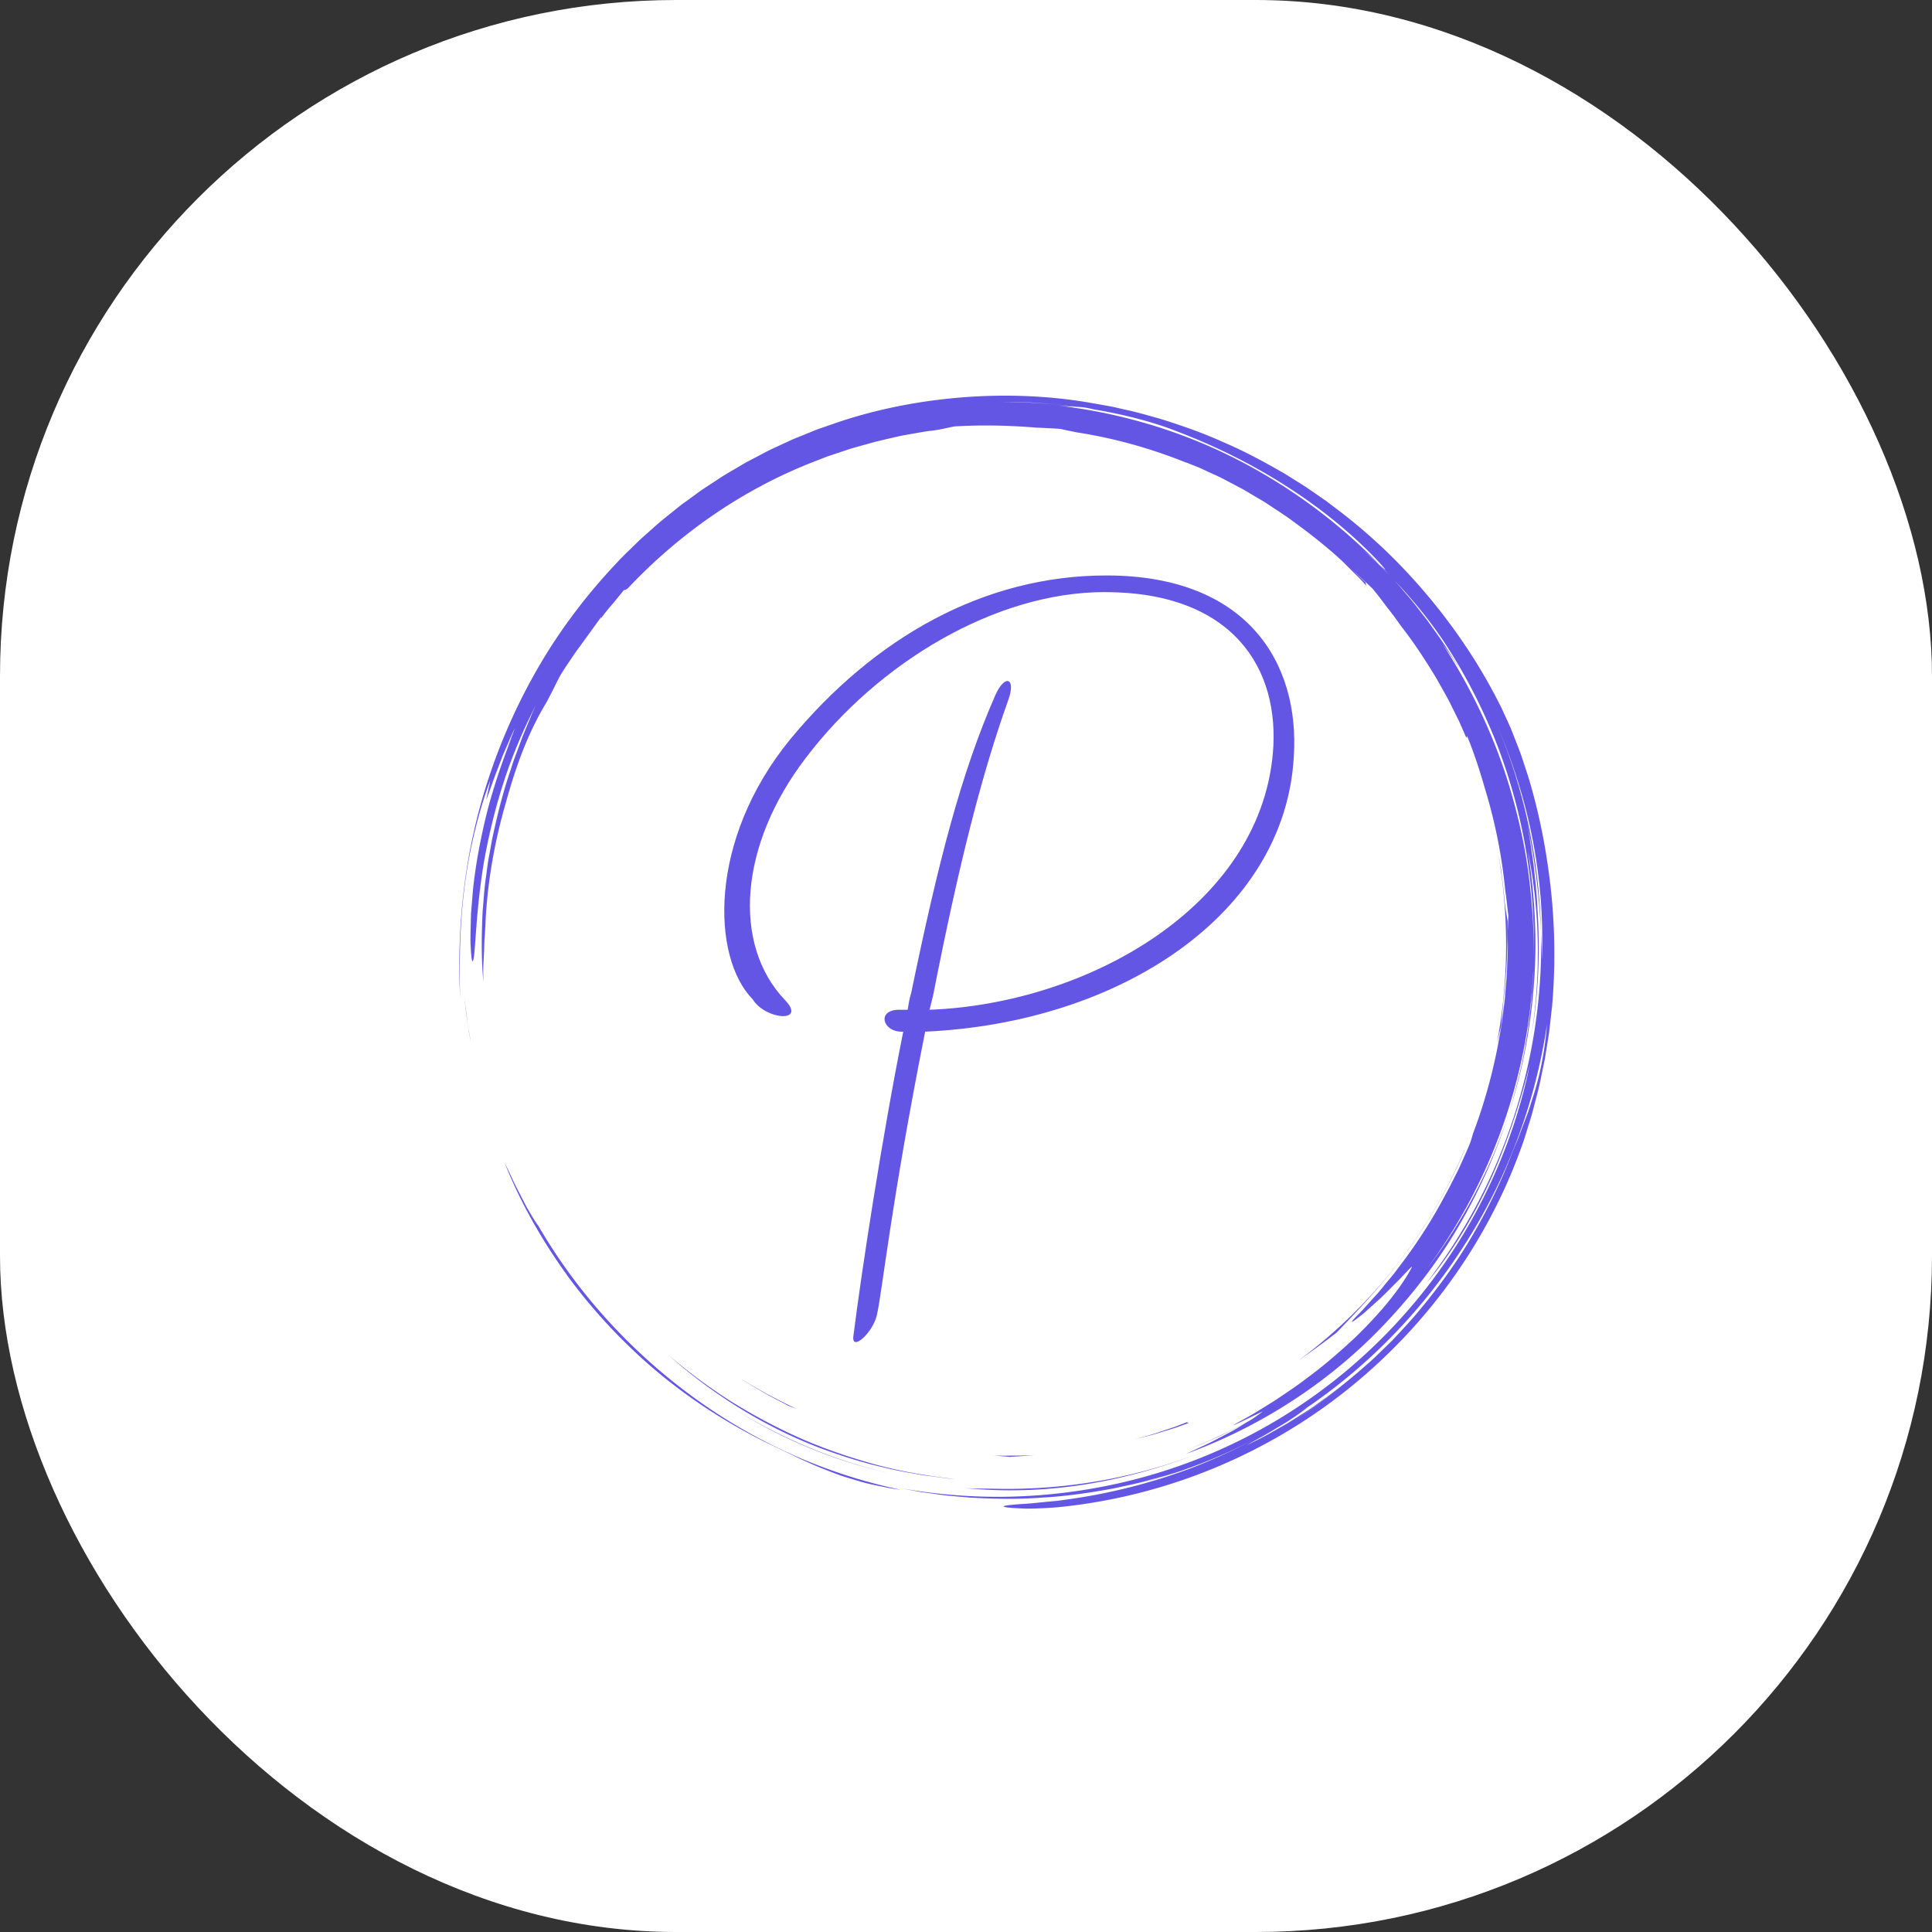 <svg xmlns="http://www.w3.org/2000/svg" version="1.1" xmlns:xlink="http://www.w3.org/1999/xlink" width="1000" height="1000"><rect width="100%" height="100%" fill="#333333" stroke="none"/><g clip-path="url(#SvgjsClipPath1014)"><rect width="1000" height="1000" fill="#ffffff"></rect><g transform="matrix(3.5,0,0,3.5,150,150)"><svg xmlns="http://www.w3.org/2000/svg" version="1.1" xmlns:xlink="http://www.w3.org/1999/xlink" width="200" height="200"><svg width="200" height="200" viewBox="30 -39.983 255.27 255.27" class="looka-1j8o68f">
  <defs id="SvgjsDefs1280"><clipPath id="SvgjsClipPath1014"><rect width="1000" height="1000" x="0" y="0" rx="350" ry="350"></rect></clipPath></defs>
  <g id="SvgjsG1281" featurekey="symbolContainer" transform="matrix(1.112 0 0 1.112 62 -20)" fill="#6356e5">
    <path xmlns="http://www.w3.org/2000/svg" d="M22.638 154.809a90.923 90.923 0 0 0 5.856 6.246c6.908 6.799 15.146 12.514 23.984 16.837 3.256 1.525 6.26 3.104 9.779 4.464 0.879 0.338 1.777 0.699 2.722 1.025 0.952 0.302 1.939 0.603 2.971 0.902 1.026 0.321 2.12 0.549 3.264 0.785 1.145 0.23 2.334 0.493 3.611 0.623a91.123 91.123 0 0 1 -18.418 -5.985 93.92 93.92 0 0 1 -16.859 -9.834c-10.539 -7.72 -19.553 -17.633 -26.138 -28.964 -0.272 -0.339 -0.684 -0.984 -1.179 -1.806l-0.795 -1.347 -0.802 -1.55c-0.534 -1.075 -1.148 -2.166 -1.619 -3.223a70.94 70.94 0 0 0 -1.325 -2.746c2.046 5.097 4.408 9.555 7.053 13.794a93.92 93.92 0 0 0 3.866 5.692c-0.192 -0.259 -0.392 -0.511 -0.583 -0.77a94.919 94.919 0 0 0 4.596 5.836zm-4.614 -5.857 -0.125 -0.17zM1.334 105.952l-0.483 -3.872c0.256 2.363 0.553 5.004 1.095 7.648l-0.327 -1.877a23.98 23.98 0 0 1 -0.286 -1.898m84.405 79.466c6.646 0.672 13.616 0.472 20.444 -0.608 6.831 -1.076 13.513 -2.984 19.724 -5.444 -11.44 4.499 -23.582 6.5 -35.46 6.166 -1.59 -0.025 -3.156 0 -4.708 -0.113"></path>
    <path xmlns="http://www.w3.org/2000/svg" d="m46.387 171.821 -0.259 -0.165q0.13 0.083 0.259 0.165m9.643 5.312A83.929 83.929 0 0 0 73.138 182.945c-9.68 -2.208 -18.789 -6.104 -26.751 -11.124 3.057 1.945 6.272 3.746 9.643 5.312m120.822 -70.13c0.098 -1.579 0.296 -3.235 0.346 -4.024 0.593 -5.067 0.769 -9.393 0.744 -13.733 -0.11 -0.782 -0.425 -2.248 -0.55 -3.915 -0.153 -1.671 -0.378 -3.306 -0.568 -4.92 -0.289 -1.6 -0.538 -3.183 -0.853 -4.736 2.273 11.607 2.235 23.259 0.144 34.253a94.919 94.919 0 0 1 0.736 -2.926"></path>
    <path xmlns="http://www.w3.org/2000/svg" d="M0.886 83.411c0.847 -6.894 2.651 -13.614 4.366 -18.092l-0.694 3.277c0.429 -0.96 1.121 -3.191 2.065 -5.552l0.681 -1.8 0.752 -1.746c0.5 -1.13 0.919 -2.201 1.362 -3.022 -0.303 0.77 -0.594 1.601 -0.946 2.434 -0.345 0.836 -0.731 1.686 -1.1 2.54l1.513 -3.406A111.905 111.905 0 0 0 4.95 69.741c-1.132 4.348 -2.027 8.918 -2.509 13.021 -0.14 1.023 -0.189 2.022 -0.28 2.975 -0.067 0.953 -0.183 1.862 -0.192 2.722 -0.042 1.718 -0.1 3.221 -0.071 4.424 0.105 2.407 0.25 3.607 0.459 2.937 0.411 -1.332 0.403 -8.181 1.835 -16.753 0.766 -4.272 1.866 -8.958 3.359 -13.549 1.482 -4.595 3.424 -9.05 5.435 -12.981l-0.591 1.291 -0.545 1.33 -1.115 2.689 -1.023 2.778 -0.521 1.401q-0.23 0.713 -0.461 1.433c-1.319 3.804 -2.305 7.809 -3.164 11.847l-0.559 3.049c-0.205 1.013 -0.292 2.044 -0.444 3.064 -0.318 2.039 -0.434 4.094 -0.61 6.124 -0.199 4.071 -0.239 8.091 0.13 11.936 -0.015 -0.913 -0.03 -1.725 -0.017 -2.51l0.115 -2.353c0.048 -0.808 0.039 -1.666 0.115 -2.648 0.07 -0.982 0.134 -2.089 0.19 -3.399 0.391 -6.602 1.571 -13.139 3.405 -19.464 1.749 -6.353 3.811 -11.947 6.883 -17.016l0.8 -1.525c0.542 -1.023 0.992 -2.032 1.565 -3.061 0.652 -1.129 1.277 -1.974 1.782 -2.749 0.521 -0.766 0.962 -1.44 1.468 -2.093l3.679 -5.078c0.075 -0.009 -0.022 0.185 -0.2 0.473a28.975 28.975 0 0 1 1.957 -2.488c0.754 -0.874 1.487 -1.801 2.107 -2.567 0.146 -0.007 0.288 -0.011 0.622 -0.251 8.643 -9.189 19.279 -16.678 31.264 -21.399l2.665 -1.038 2.698 -0.898 1.342 -0.448 1.359 -0.38 2.708 -0.752c1.549 -0.373 3.117 -0.75 4.717 -1.09l2.435 -0.426c0.818 -0.141 1.641 -0.3 2.482 -0.378 1.673 -0.201 3.131 -0.624 3.918 -0.728 4.365 -0.249 8.723 -0.199 13.837 0.216 0.397 0.007 1.014 0.043 1.731 0.082 0.716 0.041 1.536 0.061 2.33 0.134 0.931 0.21 1.925 0.418 2.968 0.62 6.364 0.987 12.516 2.752 18.37 5.099l-0.007 -0.028 2.242 0.893 2.288 1.057c1.57 0.683 3.107 1.558 4.696 2.381 0.797 0.407 1.553 0.903 2.336 1.353 0.769 0.474 1.575 0.893 2.318 1.411 1.507 1.001 3.034 1.959 4.442 3.029a99.915 99.915 0 0 1 6.594 5.194q0.07 0.062 0.14 0.122l0.042 0.038 1.456 1.321 1.393 1.39 1.394 1.391c0.462 0.467 0.889 0.966 1.336 1.448 -0.216 -0.35 -0.208 -0.491 -0.2 -0.629 -0.688 -0.659 -1.503 -1.44 -2.307 -2.208 1.342 1.221 2.513 2.325 3.474 3.226 0.371 0.474 0.775 0.939 1.159 1.448l1.185 1.565 1.26 1.628 1.254 1.751c2.224 2.836 4.187 5.869 6.052 8.962 0.863 1.587 1.815 3.128 2.584 4.77l1.212 2.434 1.091 2.495c0.314 0.533 0.192 0.022 0.231 -0.068 1.224 2.959 2.208 6.037 3.099 9.138a88.125 88.125 0 0 1 3.405 17.196c0.225 1.377 0.321 2.77 0.52 4.149l-0.123 2.922c-0.001 1.102 0.057 2.204 0.01 3.308l-0.128 3.323c-0.016 0.749 -0.124 1.568 -0.187 2.457 -0.084 0.887 -0.128 1.844 -0.256 2.854l-0.412 3.189c-0.132 1.118 -0.387 2.267 -0.583 3.468a90.523 90.523 0 0 1 -4.308 15.469c-0.242 0.825 -0.427 1.485 -0.591 1.853 -0.626 1.5 -1.295 2.951 -1.94 4.381 -0.722 1.393 -1.385 2.786 -2.125 4.105a85.927 85.927 0 0 1 -7.942 12.368c-0.336 0.439 -0.648 0.884 -0.986 1.296l-0.997 1.205c-0.659 0.778 -1.249 1.557 -1.874 2.232 -1.25 1.351 -2.299 2.604 -3.283 3.546 -1.127 1.177 -1.026 1.232 -0.246 0.664a34.97 34.97 0 0 0 1.607 -1.261l2.12 -1.912c0.775 -0.676 1.518 -1.44 2.233 -2.159 0.707 -0.724 1.415 -1.385 1.96 -1.982 1.1 -1.19 1.822 -1.924 1.669 -1.598 -1.775 3.342 -5.009 7.465 -9.735 12.025 -2.411 2.225 -5.124 4.643 -8.332 6.974 -1.565 1.22 -3.304 2.336 -5.078 3.555 -1.832 1.122 -3.705 2.351 -5.752 3.442 -4.48 2.44 3.362 -1.474 3.574 -1.511a22.98 22.98 0 0 1 -2.375 1.639c-1.477 0.785 -2.941 1.596 -4.47 2.271 -0.894 0.411 -1.772 0.854 -2.677 1.238l-2.727 1.121 1.443 -0.568c2.949 -1.172 5.706 -2.553 8.195 -3.919 -0.935 0.566 -1.958 1.22 -3.079 1.81 -1.202 0.621 -2.446 1.301 -3.694 1.907l-3.622 1.685c12.957 -4.707 24.864 -12.496 34.29 -22.651 4.719 -5.062 8.927 -10.622 12.359 -16.637a93.92 93.92 0 0 0 8.281 -18.983c-3.151 9.922 -8.064 19.036 -13.969 26.742 10.735 -14.495 17.135 -32.266 17.984 -50.593 -0.001 1.01 -0.101 2.016 -0.168 3.022 -0.083 1.006 -0.123 2.016 -0.241 3.019 -0.257 2.003 -0.441 4.018 -0.826 6.004 -0.623 3.997 -1.635 7.924 -2.78 11.805 2.26 -7.015 3.61 -14.412 4.141 -21.85 0.554 -7.445 0.092 -14.934 -1.056 -22.192 1.972 9.614 2.299 20.507 0.618 31.271 1.181 -6.943 1.481 -14.1 1.027 -21.196 -0.102 -2.711 -0.422 -5.402 -0.684 -7.894 -0.377 -2.474 -0.661 -4.758 -1.026 -6.605 1.444 6.82 2.013 12.637 2.291 18.121 -0.267 -11.967 -2.746 -24.092 -7.614 -35.481 2.657 6.186 4.838 12.84 6.17 19.681 1.339 6.834 1.895 13.826 1.579 20.553 -0.015 -0.787 0.018 -1.574 -0.028 -2.364l-0.107 -2.389c0.287 10.841 -1.383 21.586 -4.692 31.69 -1.661 5.052 -3.712 9.961 -6.195 14.632a95.419 95.419 0 0 1 -8.553 13.305c3.67 -4.286 7.545 -10.345 10.637 -17.001 3.078 -6.669 5.363 -13.882 6.935 -20.182 -2.312 11.312 -6.901 22.475 -13.559 32.443 -6.64 9.977 -15.338 18.748 -25.401 25.48 -10.051 6.753 -21.456 11.427 -33.159 13.736a94.52 94.52 0 0 1 -17.642 1.807 94.42 94.42 0 0 1 -17.346 -1.514l3.002 0.571c1.001 0.19 2.016 0.295 3.023 0.445 2.014 0.324 4.052 0.446 6.082 0.632 4.07 0.229 8.161 0.306 12.24 -0.005 4.086 -0.217 8.145 -0.826 12.186 -1.571 2.004 -0.456 4.033 -0.828 6.012 -1.413 0.993 -0.278 1.998 -0.521 2.984 -0.829l2.952 -0.957c-1.491 0.462 -3.059 1.073 -4.735 1.522l-2.099 0.617a91.922 91.922 0 0 0 12.899 -4.492 89.924 89.924 0 0 0 5.646 -2.703 96.918 96.918 0 0 1 -10.705 4.868 98.317 98.317 0 0 1 -21.642 5.377c-1.109 0.176 -2.12 0.231 -3.026 0.326l-2.426 0.24c-1.428 0.113 -2.482 0.164 -3.219 0.245 -1.476 0.147 -1.686 0.284 -1.098 0.397 0.587 0.113 1.969 0.203 3.67 0.251 1.696 -0.01 3.707 -0.101 5.536 -0.268 18.381 -1.885 35.258 -9.099 48.783 -19.899 13.534 -10.802 23.899 -25.151 29.676 -41.432 0.363 -0.945 0.641 -1.92 0.943 -2.888 0.293 -0.97 0.616 -1.93 0.881 -2.91 0.491 -1.968 1.071 -3.914 1.447 -5.912l0.618 -2.982 0.487 -3.009 0.241 -1.506 0.172 -1.516 0.342 -3.031c0.697 -8.107 0.422 -16.301 -0.811 -24.342 -0.659 -4.55 -1.818 -9.953 -3.312 -14.764l-1.149 -3.481c-0.4 -1.106 -0.824 -2.149 -1.202 -3.13l-0.557 -1.414 -0.571 -1.27 -0.98 -2.122c-3.131 -6.354 -7.066 -12.413 -11.672 -18.05 -4.601 -5.638 -9.888 -10.859 -15.848 -15.405l-2.242 -1.702 -2.325 -1.607 -1.165 -0.805 -1.202 -0.755 -2.415 -1.507c-3.292 -1.902 -6.664 -3.736 -10.219 -5.257 -3.518 -1.597 -7.2 -2.893 -10.948 -4.052 -1.893 -0.52 -3.778 -1.099 -5.719 -1.498 -0.967 -0.209 -1.926 -0.463 -2.905 -0.637l-2.942 -0.521C100.278 0.01 92.961 -0.285 85.651 0.265 78.345 0.829 71.009 2.216 63.974 4.61l-2.633 0.912c-0.88 0.297 -1.729 0.681 -2.595 1.018 -0.857 0.359 -1.734 0.672 -2.575 1.068l-2.53 1.172c-0.851 0.376 -1.674 0.807 -2.494 1.244l-2.467 1.296 -2.4 1.411c-0.799 0.472 -1.605 0.932 -2.37 1.457l-2.322 1.527c-0.781 0.497 -1.505 1.077 -2.259 1.611 -0.74 0.554 -1.509 1.069 -2.224 1.653l-2.155 1.736c-0.728 0.565 -1.416 1.177 -2.101 1.79l-2.061 1.828 -1.969 1.917c-0.655 0.638 -1.318 1.27 -1.928 1.949 -5.027 5.294 -9.443 11.069 -13.055 17.179A99.416 99.416 0 0 0 5.176 64.324C0.804 77.233 -0.45 90.325 0.134 102.15c-0.126 -4.868 -0.147 -11.849 0.752 -18.739m141.012 90.369a96.918 96.918 0 0 0 8.758 -6.384c-2.838 2.337 -5.753 4.495 -8.758 6.384m40.183 -54.236c-0.299 0.9 -0.552 1.789 -0.881 2.639l-0.956 2.521 -0.466 1.247 -0.513 1.23a108.908 108.908 0 0 0 -0.996 2.499 96.918 96.918 0 0 1 -6.581 13.339c-2.519 4.271 -5.438 8.274 -8.558 12.03 -1.541 1.897 -3.219 3.657 -4.87 5.416l-2.579 2.521c-0.846 0.847 -1.772 1.603 -2.65 2.402q-1.103 0.958 -2.223 1.88a90.923 90.923 0 0 0 7.889 -7.306 89.924 89.924 0 0 1 -11.679 10.179c-1.035 0.721 -2.035 1.495 -3.11 2.174l-3.244 2.067 -3.427 1.947c-1.166 0.647 -2.397 1.223 -3.631 1.853a73.937 73.937 0 0 1 2.683 -1.507c1.02 -0.567 2.09 -1.236 3.135 -1.848 1.053 -0.6 2.01 -1.26 2.806 -1.811s1.419 -1.009 1.744 -1.305c-0.464 0.315 -0.935 0.616 -1.405 0.923a92.921 92.921 0 0 0 1.506 -1.014c-0.021 0.023 -0.065 0.059 -0.101 0.091 10.923 -7.46 20.228 -17.262 27.2 -28.438 7.003 -11.166 11.56 -23.761 13.449 -36.57 -0.41 5.138 -1.351 9.24 -2.541 12.84m-15.089 -77.984a92.322 92.322 0 0 1 7.766 14.34c0.25 0.549 0.486 1.105 0.718 1.663 4.959 12.144 7.215 25.171 6.884 38.004 0.084 -4.246 -0.198 -8.491 -0.668 -12.699 -0.533 -4.85 -1.517 -9.642 -2.822 -14.329 -2.56 -9.399 -6.717 -18.307 -11.995 -26.429 0.485 0.669 0.995 1.395 1.524 2.164a32.972 32.972 0 0 1 1.589 2.461l-0.637 -1.108 -0.688 -1.078 -1.377 -2.154c-0.937 -1.423 -1.953 -2.794 -2.932 -4.188 -1.061 -1.333 -2.067 -2.71 -3.171 -4.008 -0.835 -0.952 -1.636 -1.936 -2.483 -2.877 2.989 3.152 5.796 6.534 8.292 10.238M96.804 1.151c1.466 0.078 2.935 0.221 4.403 0.331 1.203 0.101 2.4 0.279 3.585 0.413 0.356 0.015 0.731 0.039 1.203 0.092 0.471 0.065 1.033 0.186 1.767 0.354 5.464 0.911 10.45 2.281 13.989 3.696 6.792 2.571 13.112 5.769 18.844 9.463 5.734 3.687 10.88 7.88 15.233 12.46 2.006 2.177 1.421 1.703 0.315 0.645l1.661 1.763c-0.735 -0.733 -1.458 -1.477 -2.204 -2.194l-2.299 -2.088c0.56 0.49 1.916 1.662 2.843 2.52 -7.383 -7.533 -16.012 -13.787 -25.353 -18.388 -9.348 -4.599 -19.415 -7.44 -29.477 -8.574 1.617 0.18 2.41 0.22 3.165 0.24 -1.084 -0.127 -2.171 -0.301 -3.271 -0.401 -1.478 -0.097 -2.952 -0.229 -4.419 -0.301l-4.356 -0.103c1.443 -0.001 2.905 0.039 4.372 0.073"></path>
    <path xmlns="http://www.w3.org/2000/svg" d="m115.844 184.533 0.426 -0.125c-0.446 0.12 -0.884 0.252 -1.333 0.366 0.304 -0.076 0.608 -0.15 0.907 -0.241m44.444 -38.506c4.231 -5.582 7.97 -12.253 10.357 -17.999l-0.029 0.006c-6.056 14.31 -15.879 26.637 -28.136 35.714a158.865 158.865 0 0 0 6.413 -4.699c2.696 -2.818 7.207 -7.4 11.395 -13.022M35.32 162.708c7.166 6.407 15.808 11.982 25.426 15.738 3.751 1.412 7.579 2.649 11.493 3.52 1.942 0.502 3.926 0.811 5.894 1.18 0.986 0.175 1.985 0.272 2.976 0.412 0.993 0.129 1.984 0.275 2.984 0.333 -4.515 -0.501 -8.997 -1.25 -13.361 -2.438 -4.36 -1.184 -8.635 -2.648 -12.758 -4.445a96.918 96.918 0 0 1 -11.884 -6.309c-3.783 -2.406 -7.37 -5.093 -10.772 -7.99m88.452 11.421 -2.217 0.87 -2.264 0.755c-1.499 0.54 -3.044 0.943 -4.586 1.372 1.55 -0.39 3.108 -0.753 4.62 -1.253l2.281 -0.697 2.228 -0.814c-0.086 -0.044 -0.593 0.055 -0.062 -0.233m-26.172 5.683c-1.159 0.099 -2.324 0.09 -3.491 0.102 -1.167 0.014 -2.336 0.039 -3.506 -0.038l1.575 0.148q0.724 0.046 1.294 0.113c1.38 -0.118 2.75 -0.151 4.128 -0.325m-46.203 -10.747c1.34 0.786 2.763 1.479 4.174 2.242 0.354 0.194 0.995 0.415 1.799 0.708 -1.72 -0.738 -3.367 -1.654 -5.042 -2.503 -0.829 -0.441 -1.628 -0.934 -2.441 -1.394 -0.811 -0.464 -1.62 -0.926 -2.387 -1.444l0.936 0.625 0.976 0.584z"></path>
  </g>
  <g id="SvgjsG1282" featurekey="monogramFeature-0" transform="matrix(2.757 0 0 2.757 122.324 -54.16)" fill="#6356e5">
    <path d="M33.811 36.929c0.54 -5.875 -2.758 -11.091 -11.51 -11.091 -7.494 0 -15.527 4.856 -20.443 11.33 -4.556 5.935 -5.096 12.769 -1.439 16.606 1.499 1.559 -1.319 1.379 -2.218 -0.06 -2.818 -2.878 -3.057 -10.911 2.578 -17.805 5.755 -6.954 13.249 -11.21 21.642 -11.21 9.652 0 13.249 5.995 12.829 12.409 -0.599 10.791 -11.93 18.225 -25.239 18.824 -2.338 11.75 -2.938 17.805 -3.297 19.364 -0.24 1.199 -1.739 2.578 -1.619 1.499 0.54 -4.316 1.978 -13.728 3.417 -20.862H8.393c-1.319 0 -1.739 -1.559 -0.06 -1.499h0.48c0.06 -0.36 0.12 -0.779 0.24 -1.139 1.858 -8.992 3.417 -15.047 5.755 -20.383 0.659 -1.499 1.439 -1.199 0.899 0.3 -1.798 5.036 -3.357 11.091 -5.156 20.263l-0.24 0.959c10.851 -0.42 22.541 -7.074 23.5 -17.505"></path>
  </g>
</svg></svg></g></g></svg>